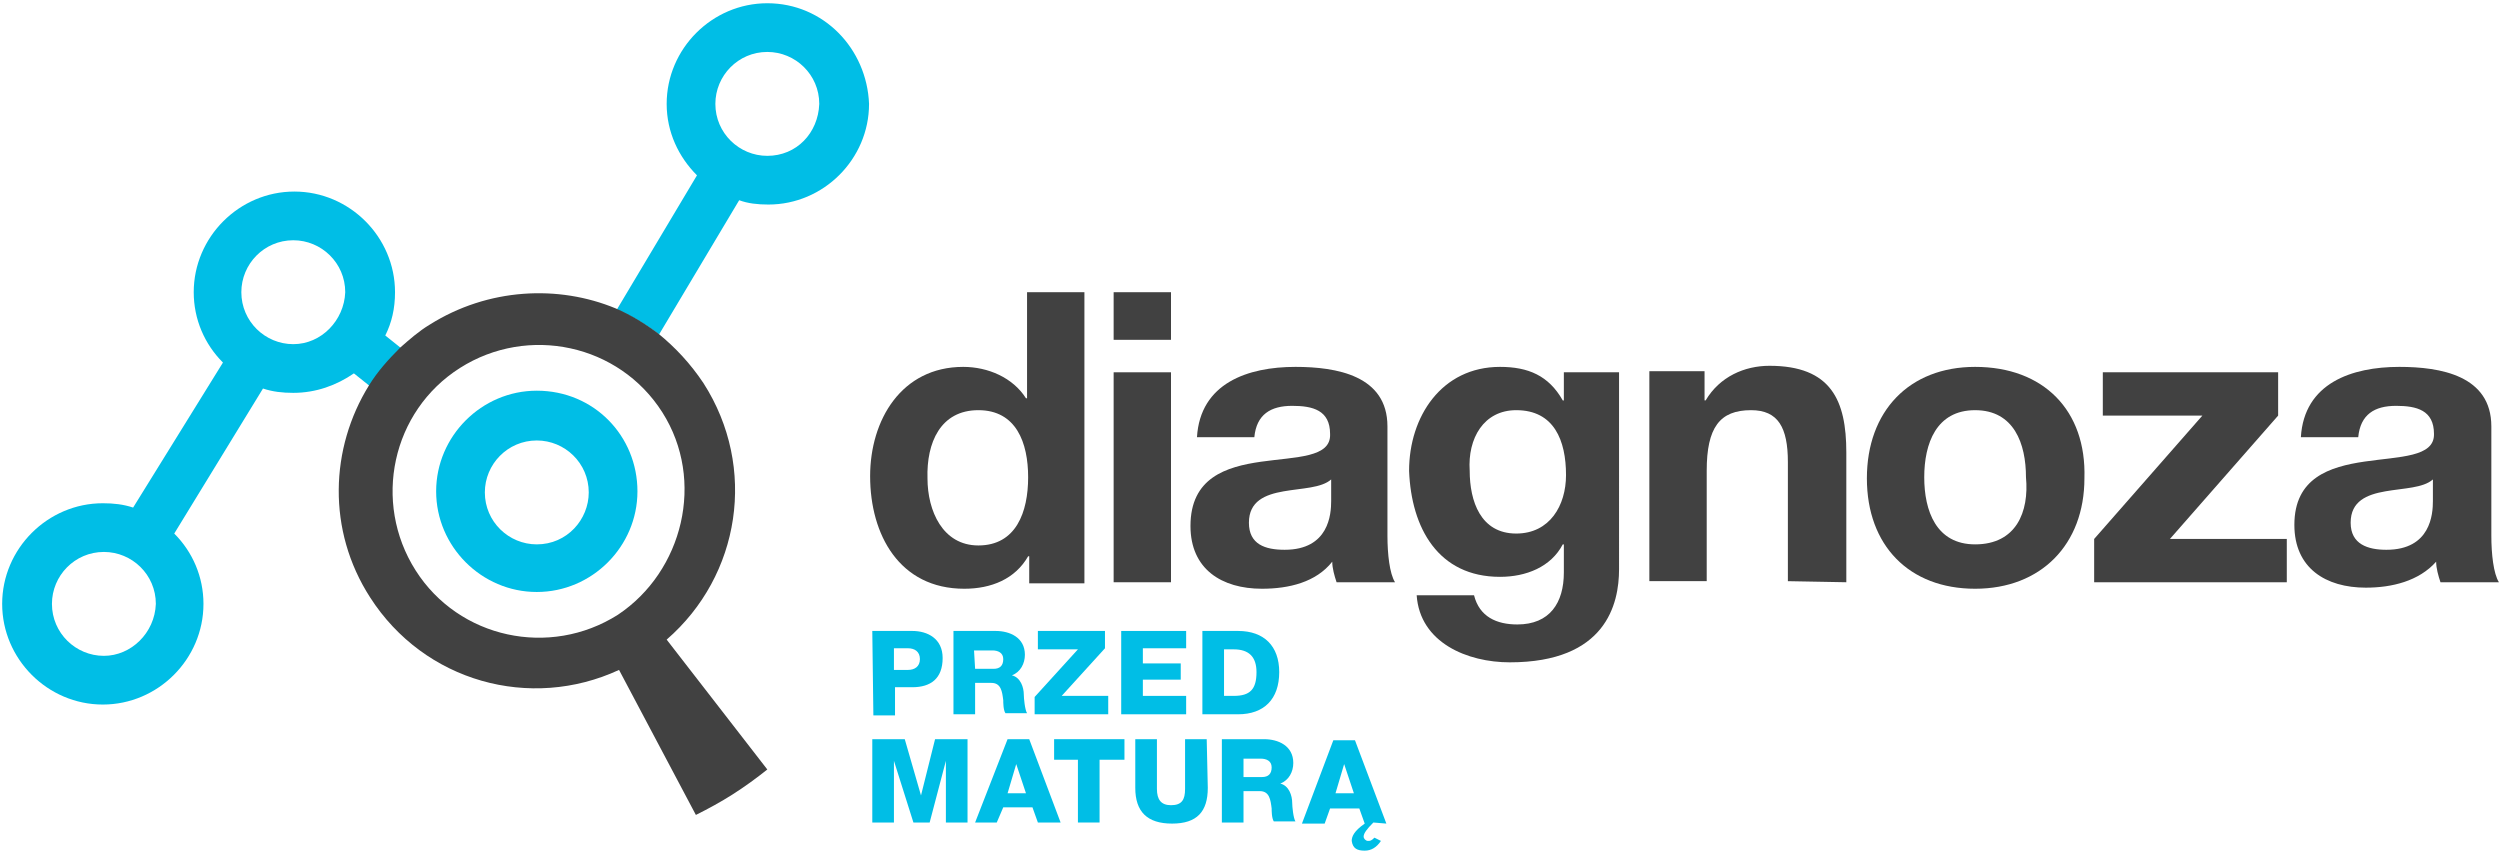 <?xml version="1.0" encoding="utf-8"?>
<!-- Generator: Adobe Illustrator 23.0.3, SVG Export Plug-In . SVG Version: 6.00 Build 0)  -->
<svg version="1.1" id="Layer_1" xmlns="http://www.w3.org/2000/svg" xmlns:xlink="http://www.w3.org/1999/xlink" x="0px" y="0px"
	 viewBox="0 0 231 79" style="enable-background:new 0 0 231 79;" xml:space="preserve">
<style type="text/css">
	.st0{fill:#414141;}
	.st1{fill:#00BEE6;}
</style>
<path class="st0" d="M89.1,54.4c2.5,0,4.7-0.9,5.9-3h0.1v2.5h5.1V27h-5.3v9.8h-0.1c-1.2-1.9-3.5-2.9-5.8-2.9
	c-5.7,0-8.6,4.9-8.6,10.1C80.4,49.4,83.1,54.4,89.1,54.4 M90.4,37.9c3.5,0,4.6,3,4.6,6.2s-1.1,6.3-4.6,6.3c-3.3,0-4.7-3.2-4.7-6.2
	C85.6,40.9,86.9,37.9,90.4,37.9"/>
<rect x="102.9" y="34.4" class="st0" width="5.3" height="19.4"/>
<rect x="102.9" y="27" class="st0" width="5.3" height="4.4"/>
<path class="st0" d="M123.1,51.9c0,0.6,0.2,1.3,0.4,1.9h5.4c-0.5-0.8-0.7-2.6-0.7-4.3V39.4c0-4.7-4.7-5.5-8.5-5.5
	c-4.4,0-8.8,1.5-9.1,6.5h5.3c0.2-2.1,1.5-2.9,3.5-2.9c1.9,0,3.5,0.4,3.5,2.6c0.2,4.4-12.9-0.4-12.9,8.5c0,4,2.9,5.8,6.6,5.8
	C119.1,54.4,121.6,53.8,123.1,51.9 M115.4,48.3c0-2,1.5-2.6,3.2-2.9c1.7-0.3,3.5-0.3,4.4-1.1v2c0,1.2-0.2,4.5-4.3,4.5
	C116.9,50.8,115.4,50.3,115.4,48.3"/>
<path class="st0" d="M138.6,53.3c2.4,0,4.7-0.9,5.8-3h0.1v2.6c0,2.8-1.3,4.8-4.3,4.8c-1.9,0-3.5-0.7-4-2.7h-5.3
	c0.3,4.4,4.7,6.2,8.6,6.2c8.9,0,10.1-5.4,10.1-8.6V34.4h-5.1V37h-0.1c-1.3-2.3-3.2-3.1-5.8-3.1c-5.4,0-8.4,4.6-8.4,9.6
	C130.4,48.8,132.9,53.3,138.6,53.3 M140.1,37.9c3.5,0,4.6,2.8,4.6,6c0,2.8-1.5,5.4-4.6,5.4c-3.3,0-4.3-3-4.3-5.8
	C135.6,40.5,137.1,37.9,140.1,37.9"/>
<path class="st0" d="M170.6,53.8v-12c0-4.8-1.4-8-7.1-8c-2.3,0-4.6,1-5.9,3.2h-0.1v-2.7h-5.1v19.4h5.3V43.5c0-4,1.2-5.6,4.1-5.6
	c2.5,0,3.4,1.6,3.4,4.8v11L170.6,53.8L170.6,53.8L170.6,53.8z"/>
<path class="st0" d="M182.5,33.9c-6.1,0-10,4.1-10,10.3s3.9,10.2,10,10.2s10.1-4.1,10.1-10.2C192.8,37.9,188.8,33.9,182.5,33.9
	 M182.5,50.3c-3.6,0-4.7-3.1-4.7-6.2c0-3.1,1.1-6.2,4.7-6.2s4.7,3.1,4.7,6.2C187.5,47.3,186.3,50.3,182.5,50.3"/>
<polygon class="st0" points="211.3,49.8 200.5,49.8 210.5,38.4 210.5,34.4 194.3,34.4 194.3,38.4 203.5,38.4 193.5,49.8 193.5,53.8 
	211.3,53.8 "/>
<path class="st0" d="M212,48.5c0,4,2.9,5.8,6.6,5.8c2.4,0,4.9-0.6,6.5-2.4c0,0.6,0.2,1.3,0.4,1.9h5.4c-0.5-0.8-0.7-2.6-0.7-4.3V39.4
	c0-4.7-4.7-5.5-8.5-5.5c-4.4,0-8.8,1.5-9.1,6.5h5.3c0.2-2.1,1.5-2.9,3.5-2.9c1.9,0,3.5,0.4,3.5,2.6C225,44.4,212,39.8,212,48.5
	 M224.8,46.3c0,1.2-0.2,4.5-4.3,4.5c-1.7,0-3.3-0.5-3.3-2.5s1.5-2.6,3.2-2.9c1.7-0.3,3.5-0.3,4.4-1.1L224.8,46.3L224.8,46.3z"/>
<path class="st1" d="M49.6,36.1c-5.1,0-9.3,4.2-9.3,9.3s4.2,9.3,9.3,9.3s9.3-4.2,9.3-9.3S54.9,36.1,49.6,36.1 M49.6,50.3
	c-2.6,0-4.8-2.1-4.8-4.8c0-2.6,2.1-4.8,4.8-4.8c2.6,0,4.8,2.1,4.8,4.8C54.4,48,52.4,50.3,49.6,50.3"/>
<path class="st1" d="M35.6,31c0.6-1.2,0.9-2.5,0.9-4c0-5.1-4.2-9.3-9.3-9.3c-5.1,0-9.3,4.2-9.3,9.3c0,2.5,1,4.8,2.7,6.5l-8.3,13.4
	c-0.9-0.3-1.8-0.4-2.8-0.4c-5.1,0-9.3,4.2-9.3,9.3s4.2,9.3,9.3,9.3s9.3-4.2,9.3-9.3c0-2.5-1-4.8-2.7-6.5l8.2-13.4
	c0.9,0.3,1.8,0.4,2.8,0.4c2.1,0,4-0.7,5.6-1.8l1.5,1.2c0.8-1.3,1.8-2.4,2.9-3.5L35.6,31z M9.6,60.6c-2.6,0-4.8-2.1-4.8-4.8
	c0-2.6,2.1-4.8,4.8-4.8c2.6,0,4.8,2.1,4.8,4.8C14.3,58.5,12.1,60.6,9.6,60.6 M27.1,31.8c-2.6,0-4.8-2.1-4.8-4.8
	c0-2.6,2.1-4.8,4.8-4.8c2.6,0,4.8,2.1,4.8,4.8C31.8,29.6,29.7,31.8,27.1,31.8"/>
<path class="st1" d="M70.9,0.3c-5.1,0-9.3,4.2-9.3,9.3c0,2.6,1.1,4.9,2.8,6.6L57,28.6c1.4,0.6,2.7,1.4,3.9,2.3l7.4-12.4
	c0.8,0.3,1.7,0.4,2.7,0.4c5.1,0,9.3-4.2,9.3-9.3C80.1,4.5,76.1,0.3,70.9,0.3 M70.9,14.4c-2.6,0-4.8-2.1-4.8-4.8
	c0-2.6,2.1-4.8,4.8-4.8c2.6,0,4.8,2.1,4.8,4.8C75.6,12.3,73.6,14.4,70.9,14.4"/>
<path class="st0" d="M39.7,30c-1,0.6-1.9,1.4-2.7,2.1c-1.1,1.1-2.1,2.2-2.9,3.5c-3.6,5.8-3.9,13.4,0.1,19.6c5,7.8,14.8,10.5,23,6.7
	l7.1,13.4c1.2-0.6,2.3-1.2,3.4-1.9s2.2-1.5,3.2-2.3l-9.3-12c6.8-5.9,8.4-15.9,3.4-23.7c-1.2-1.8-2.6-3.3-4.2-4.6
	c-1.2-0.9-2.5-1.7-3.9-2.3C51.6,26.3,45.1,26.6,39.7,30 M57.1,56.8c-6.3,4-14.7,2.2-18.7-4.1S36.2,38,42.5,34s14.7-2.2,18.7,4.1
	S63.1,52.8,57.1,56.8"/>
<path class="st1" d="M80.6,58.3h3.7c1.4,0,2.8,0.7,2.8,2.5c0,1.9-1.1,2.7-2.8,2.7h-1.6v2.6h-2L80.6,58.3L80.6,58.3z M82.6,61.9h1.3
	c0.6,0,1.1-0.3,1.1-1s-0.5-1-1.1-1h-1.3V61.9z"/>
<path class="st1" d="M88.1,58.3h3.9c1.3,0,2.7,0.6,2.7,2.2c0,0.8-0.4,1.6-1.2,1.9l0,0c0.8,0.2,1.1,1.1,1.1,1.8
	c0,0.3,0.1,1.4,0.3,1.7h-2c-0.2-0.3-0.2-1-0.2-1.2c-0.1-0.8-0.2-1.6-1.1-1.6h-1.5V66h-2V58.3z M90.1,61.8h1.7c0.6,0,0.9-0.3,0.9-0.9
	c0-0.6-0.5-0.8-1-0.8H90L90.1,61.8L90.1,61.8z"/>
<polygon class="st1" points="95.6,64.4 99.6,60 95.9,60 95.9,58.3 102.1,58.3 102.1,59.9 98.1,64.3 102.4,64.3 102.4,66 95.6,66 "/>
<polygon class="st1" points="103.6,58.3 109.6,58.3 109.6,59.9 105.6,59.9 105.6,61.3 109.1,61.3 109.1,62.8 105.6,62.8 105.6,64.3 
	109.6,64.3 109.6,66 103.6,66 "/>
<path class="st1" d="M111.1,58.3h3.3c2.4,0,3.8,1.4,3.8,3.8c0,2.5-1.4,3.9-3.8,3.9h-3.3V58.3z M113.1,64.3h0.9
	c1.5,0,2.1-0.6,2.1-2.2c0-1.4-0.7-2.1-2.1-2.1h-0.9V64.3z"/>
<polygon class="st1" points="80.6,68.3 83.6,68.3 85.1,73.5 85.1,73.5 86.4,68.3 89.4,68.3 89.4,76 87.4,76 87.4,70.3 87.4,70.3 
	85.9,76 84.4,76 82.6,70.3 82.6,70.3 82.6,76 80.6,76 "/>
<path class="st1" d="M93.1,68.3h2l2.9,7.7h-2.1l-0.5-1.4h-2.7L92.1,76h-2L93.1,68.3z M93.1,73.3h1.7l-0.9-2.7l0,0L93.1,73.3z"/>
<polygon class="st1" points="103.9,70.2 101.6,70.2 101.6,76 99.6,76 99.6,70.2 97.4,70.2 97.4,68.3 103.9,68.3 "/>
<path class="st1" d="M111.6,72.8c0,2.2-1,3.3-3.3,3.3s-3.4-1.1-3.4-3.3v-4.5h2v4.6c0,1,0.4,1.5,1.3,1.5c1,0,1.3-0.5,1.3-1.5v-4.6h2
	L111.6,72.8L111.6,72.8z"/>
<path class="st1" d="M112.9,68.3h3.9c1.3,0,2.7,0.6,2.7,2.2c0,0.8-0.4,1.6-1.2,1.9l0,0c0.8,0.2,1.1,1.1,1.1,1.8
	c0,0.3,0.1,1.4,0.3,1.7h-2c-0.2-0.3-0.2-1-0.2-1.2c-0.1-0.8-0.2-1.6-1.1-1.6h-1.5V76h-2V68.3L112.9,68.3z M114.9,71.8h1.7
	c0.6,0,0.9-0.3,0.9-0.9s-0.5-0.8-1-0.8h-1.6L114.9,71.8L114.9,71.8z"/>
<path class="st1" d="M126.9,76c-0.6,0.6-0.9,1-0.9,1.3c0,0.2,0.2,0.4,0.4,0.4s0.3,0,0.6-0.3l0.6,0.3c-0.4,0.6-0.9,0.9-1.5,0.9
	c-0.7,0-1.1-0.2-1.2-0.9c0-0.4,0.2-0.9,1.2-1.6l-0.5-1.4h-2.7l-0.5,1.4h-2.1l2.9-7.7h2l2.9,7.7L126.9,76L126.9,76z M123.4,73.3h1.7
	l-0.9-2.7l0,0L123.4,73.3z"/>
</svg>
